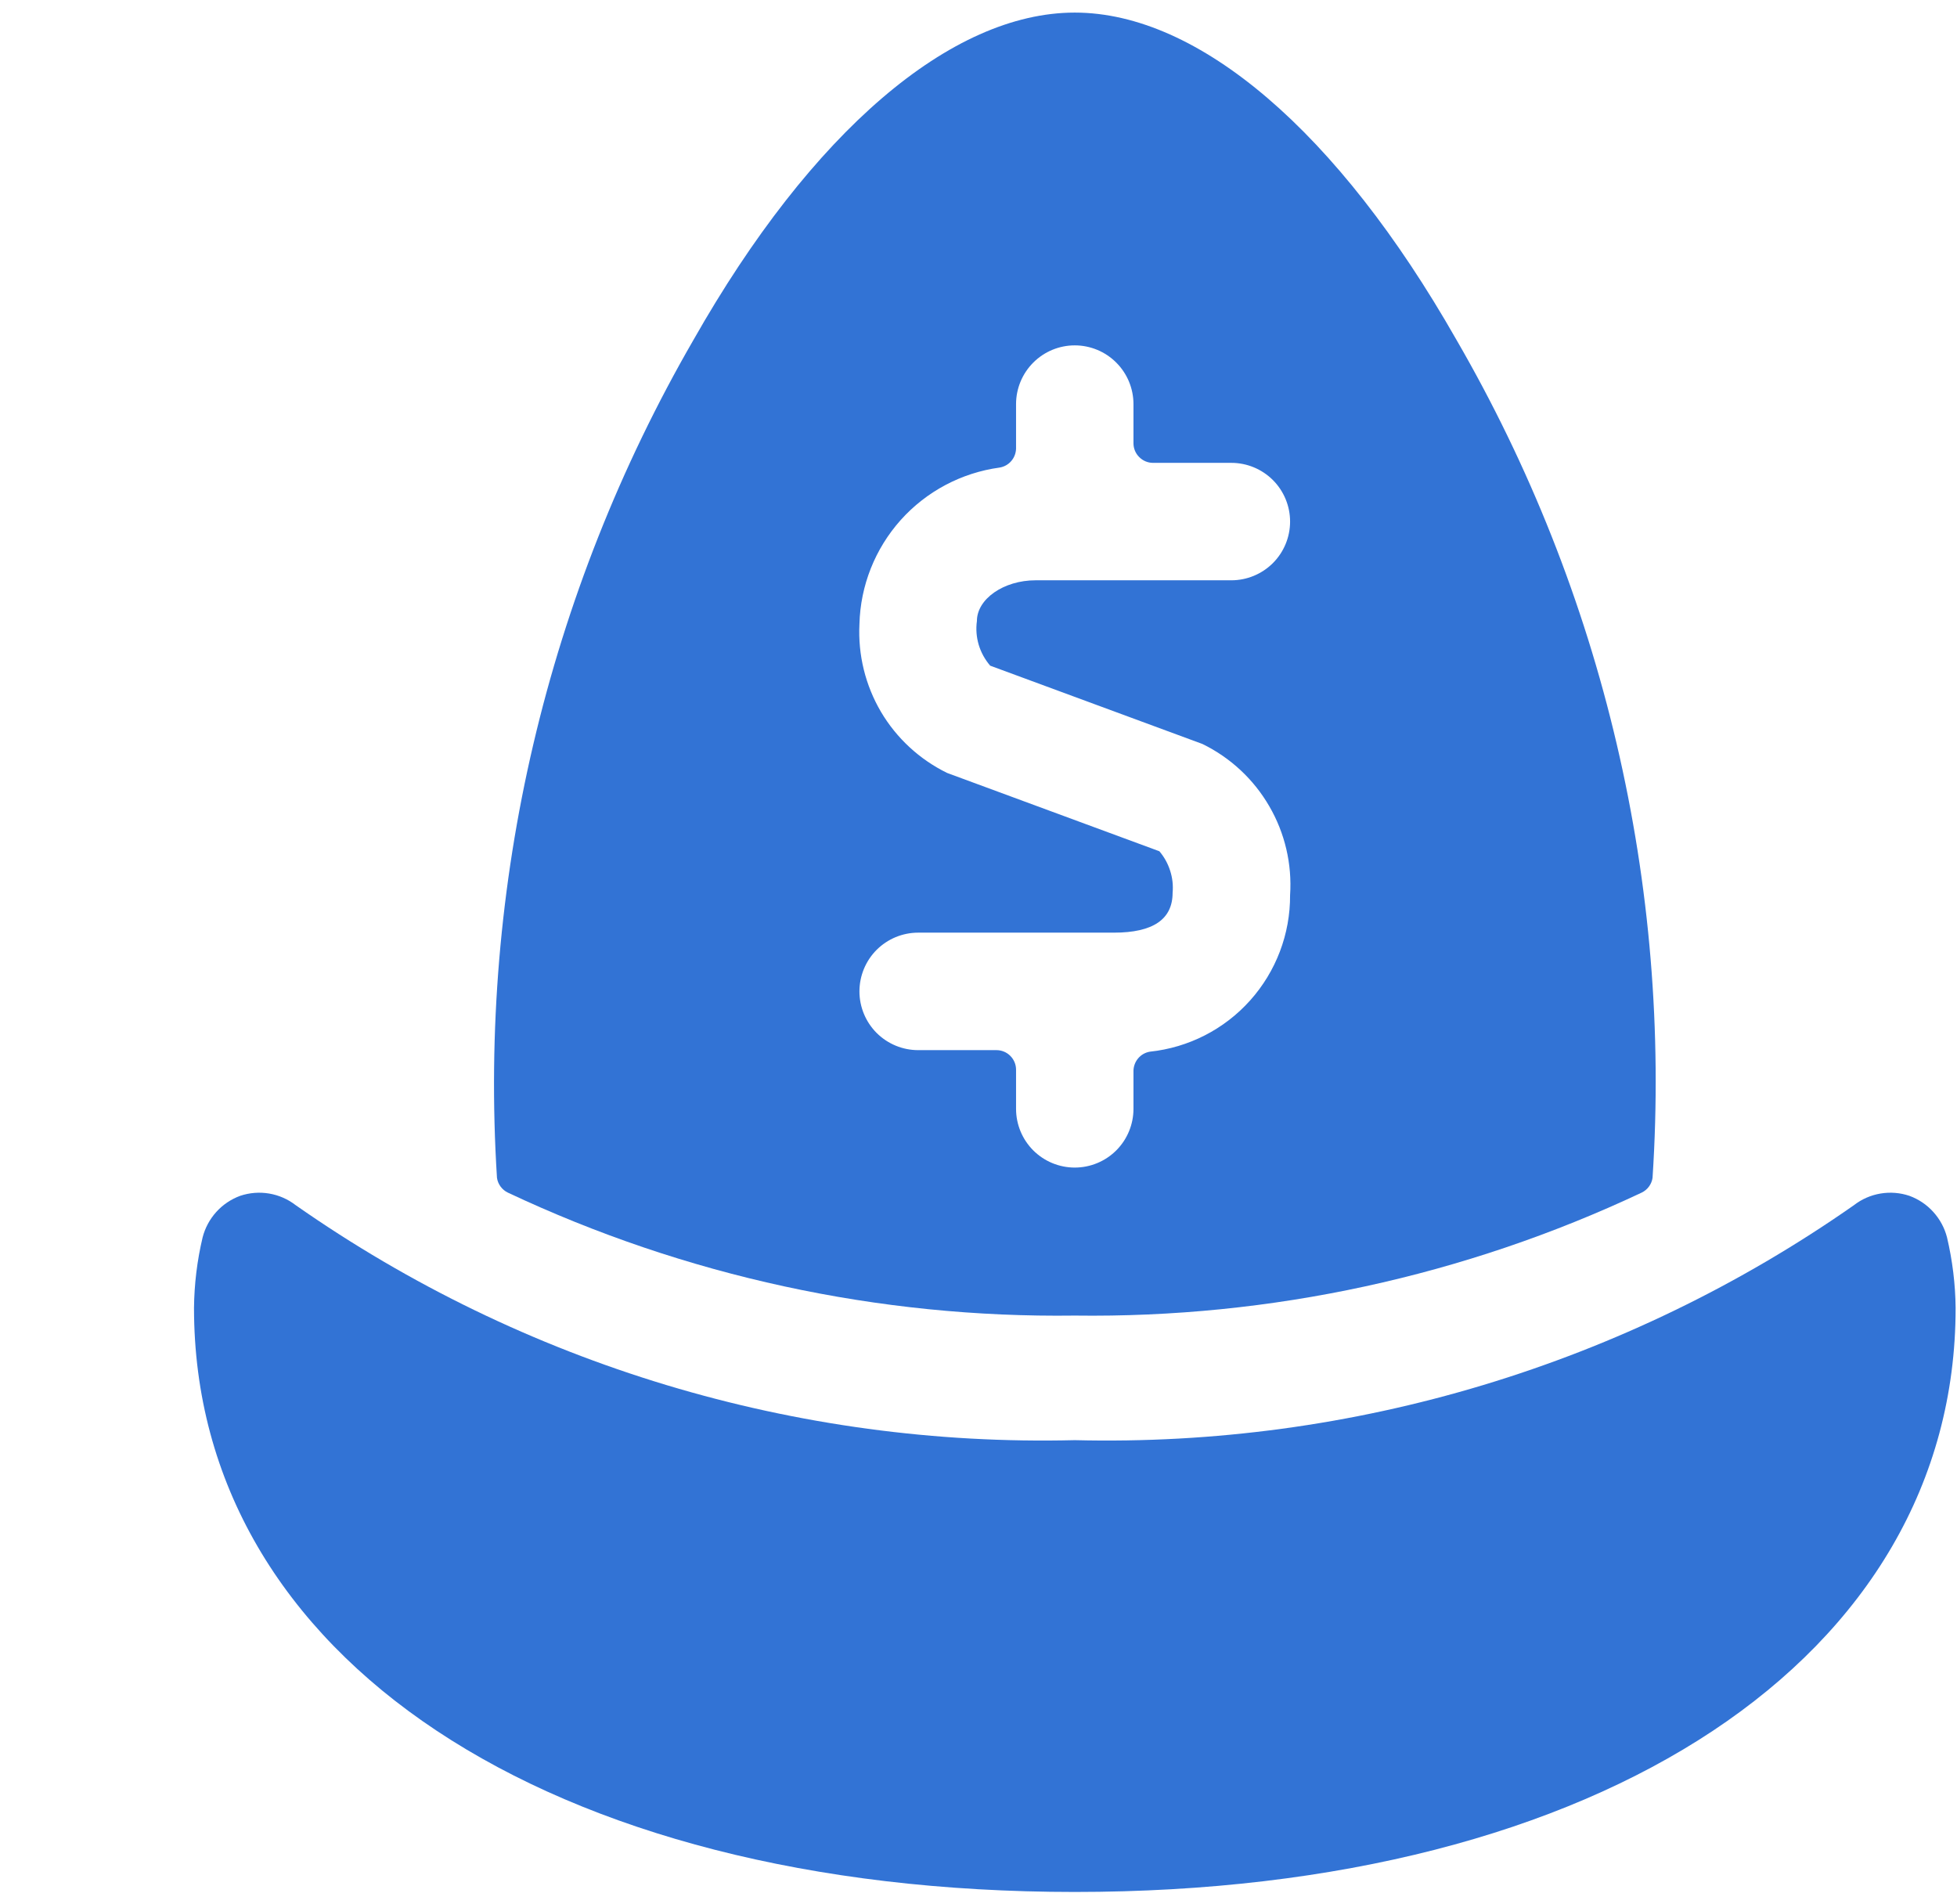 <svg width="37" height="36" viewBox="0 0 37 36" fill="none" xmlns="http://www.w3.org/2000/svg">
<path d="M20.32 24.87C24.022 24.919 27.687 24.124 31.037 22.546C31.092 22.52 31.14 22.48 31.176 22.431C31.212 22.382 31.236 22.325 31.244 22.265C31.605 16.729 30.312 11.21 27.529 6.411C25.294 2.488 22.659 0.238 20.32 0.238C17.981 0.238 15.346 2.488 13.111 6.426C10.339 11.224 9.047 16.734 9.396 22.265C9.404 22.325 9.428 22.382 9.464 22.431C9.5 22.48 9.548 22.52 9.603 22.546C12.953 24.124 16.617 24.919 20.32 24.87ZM18.721 12.584L22.733 14.064C23.262 14.322 23.702 14.731 23.997 15.24C24.293 15.748 24.43 16.334 24.391 16.921C24.395 17.655 24.126 18.364 23.636 18.912C23.147 19.459 22.471 19.804 21.741 19.881C21.656 19.895 21.578 19.938 21.522 20.003C21.465 20.068 21.433 20.151 21.43 20.237V20.962C21.43 21.256 21.313 21.539 21.105 21.747C20.897 21.955 20.614 22.072 20.32 22.072C20.026 22.072 19.743 21.955 19.535 21.747C19.327 21.539 19.21 21.256 19.21 20.962V20.222C19.21 20.124 19.171 20.03 19.101 19.96C19.032 19.891 18.938 19.852 18.84 19.852H17.36C17.065 19.852 16.783 19.735 16.574 19.527C16.366 19.318 16.249 19.036 16.249 18.742C16.249 18.447 16.366 18.165 16.574 17.956C16.783 17.748 17.065 17.631 17.36 17.631H21.06C21.8 17.631 22.17 17.38 22.17 16.876C22.183 16.735 22.167 16.594 22.123 16.459C22.08 16.324 22.011 16.199 21.919 16.092L17.907 14.612C17.386 14.357 16.95 13.955 16.655 13.455C16.361 12.954 16.22 12.379 16.249 11.799C16.267 11.071 16.544 10.374 17.029 9.831C17.515 9.289 18.178 8.937 18.899 8.839C18.984 8.825 19.062 8.782 19.118 8.717C19.175 8.652 19.207 8.569 19.21 8.483V7.64C19.21 7.345 19.327 7.063 19.535 6.855C19.743 6.646 20.026 6.529 20.32 6.529C20.614 6.529 20.897 6.646 21.105 6.855C21.313 7.063 21.43 7.345 21.43 7.64V8.38C21.43 8.478 21.469 8.572 21.539 8.641C21.608 8.711 21.702 8.75 21.8 8.75H23.28C23.575 8.75 23.857 8.867 24.066 9.075C24.274 9.283 24.391 9.566 24.391 9.86C24.391 10.154 24.274 10.437 24.066 10.645C23.857 10.853 23.575 10.97 23.28 10.97H19.58C18.973 10.97 18.47 11.325 18.47 11.74C18.449 11.89 18.461 12.043 18.504 12.189C18.548 12.335 18.622 12.469 18.721 12.584Z" fill="#3273D5"/>
<path d="M36.1 22.606C35.924 22.547 35.736 22.532 35.553 22.563C35.369 22.594 35.196 22.67 35.05 22.784C30.74 25.799 25.579 27.355 20.321 27.225C15.063 27.355 9.902 25.799 5.592 22.784C5.445 22.67 5.273 22.594 5.089 22.563C4.906 22.532 4.718 22.547 4.541 22.606C4.368 22.67 4.213 22.774 4.089 22.911C3.966 23.048 3.877 23.212 3.831 23.391C3.727 23.827 3.673 24.274 3.668 24.723C3.668 31.325 10.359 35.766 20.321 35.766C30.283 35.766 36.974 31.325 36.974 24.723C36.969 24.274 36.914 23.827 36.811 23.391C36.765 23.212 36.676 23.048 36.552 22.911C36.429 22.774 36.274 22.67 36.1 22.606Z" fill="#3273D5"/>
</svg>
